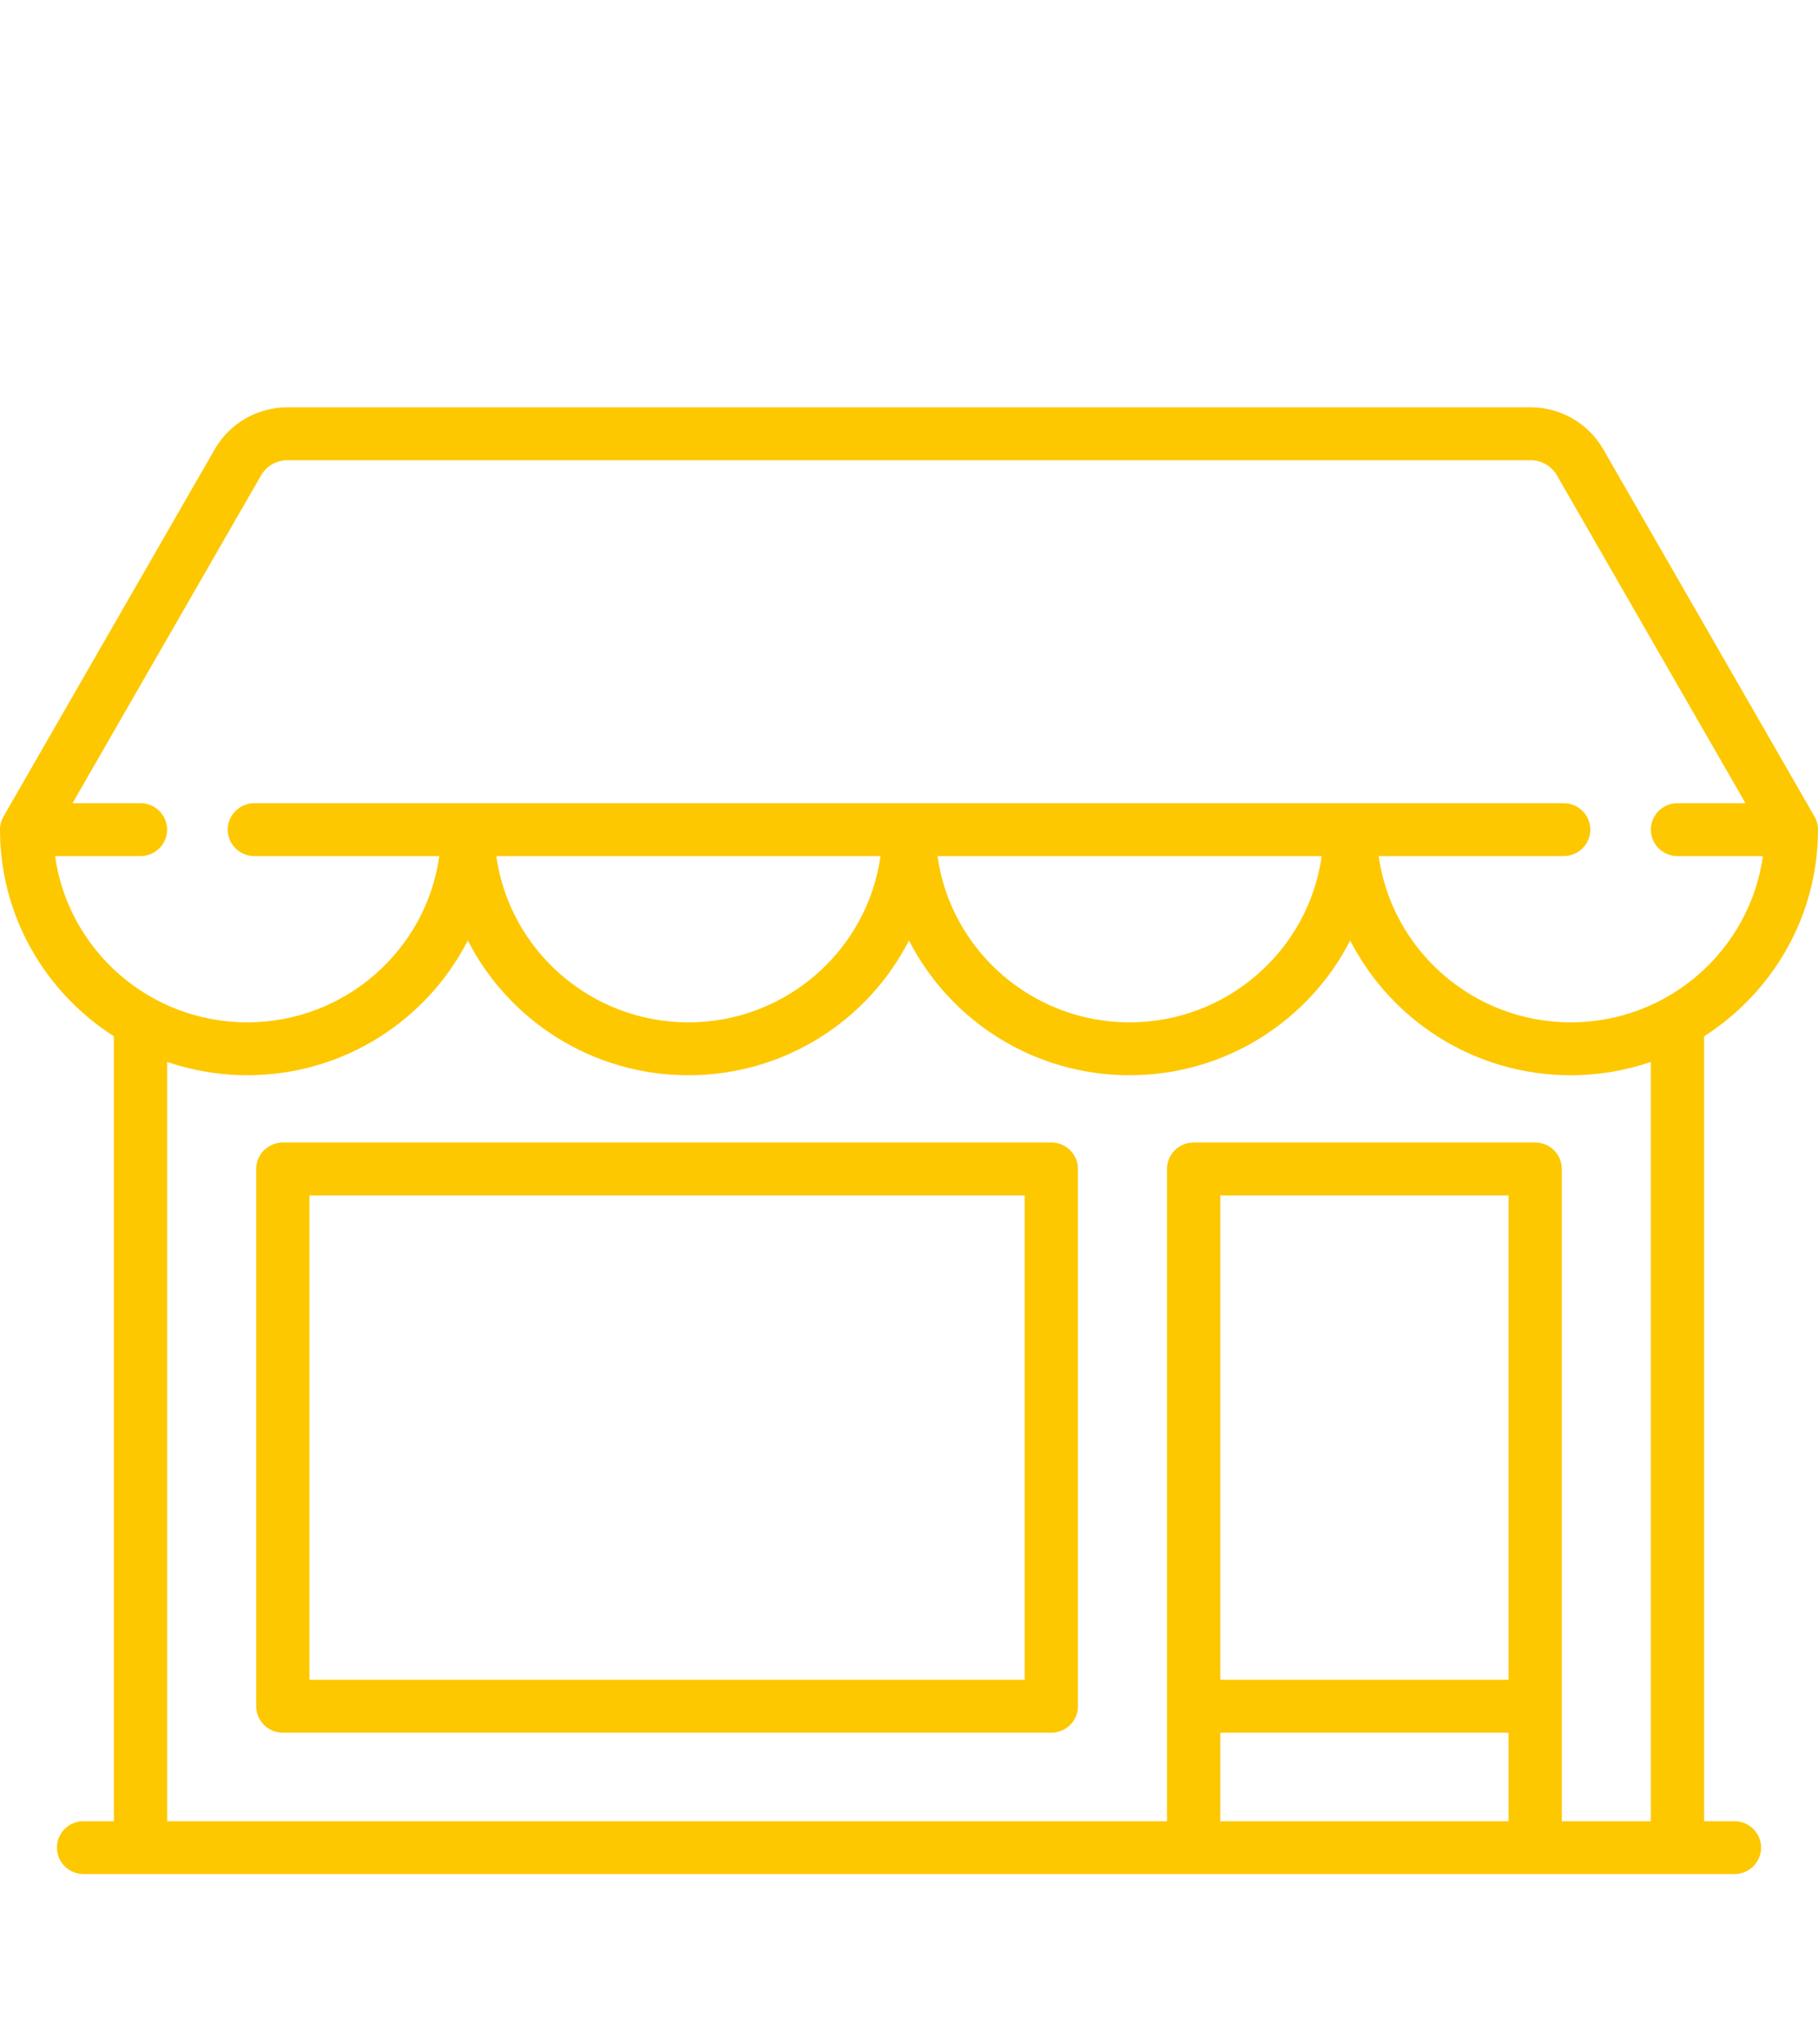 <?xml version="1.0" encoding="UTF-8"?> <svg xmlns="http://www.w3.org/2000/svg" width="81" height="91" viewBox="0 0 81 91" fill="none"> <path d="M77.277 81.09H75.927V46.142C78.975 44.194 81 40.799 81 36.941C81 36.736 80.946 36.534 80.844 36.356L71.429 19.998C70.767 18.849 69.529 18.136 68.196 18.136H12.804C11.471 18.136 10.233 18.849 9.571 19.998L0.156 36.356C0.054 36.534 0 36.736 0 36.941C0 40.799 2.025 44.194 5.073 46.142V81.09H3.723C3.068 81.09 2.536 81.617 2.536 82.267C2.536 82.918 3.068 83.445 3.723 83.445H77.277C77.933 83.445 78.464 82.918 78.464 82.267C78.464 81.617 77.932 81.09 77.277 81.09ZM2.455 38.119H6.259C6.914 38.119 7.445 37.591 7.445 36.941C7.445 36.29 6.914 35.763 6.259 35.763H3.231L11.632 21.167C11.872 20.75 12.321 20.492 12.804 20.492H68.196C68.679 20.492 69.128 20.75 69.368 21.167L77.769 35.763H74.74C74.085 35.763 73.554 36.29 73.554 36.941C73.554 37.591 74.085 38.119 74.74 38.119H78.545C77.965 42.294 74.348 45.521 69.985 45.521C65.623 45.521 62.007 42.294 61.427 38.119H69.668C70.324 38.119 70.855 37.591 70.855 36.941C70.855 36.29 70.324 35.763 69.668 35.763H11.332C10.677 35.763 10.146 36.29 10.146 36.941C10.146 37.591 10.677 38.119 11.332 38.119H19.573C18.993 42.294 15.377 45.521 11.015 45.521C6.652 45.521 3.035 42.294 2.455 38.119ZM58.887 38.119C58.306 42.294 54.691 45.521 50.328 45.521C45.966 45.521 42.35 42.294 41.77 38.119H58.887ZM39.23 38.119C38.65 42.294 35.034 45.521 30.672 45.521C26.309 45.521 22.694 42.294 22.113 38.119H39.23ZM67.213 81.09H54.368V77.15H67.213V81.09ZM67.213 74.794H54.368V53.228H67.213V74.794ZM73.554 81.09H69.586V52.05C69.586 51.399 69.055 50.872 68.4 50.872H53.182C52.526 50.872 51.995 51.399 51.995 52.05V81.09H7.446V47.284C8.566 47.666 9.766 47.877 11.015 47.877C15.301 47.877 19.024 45.433 20.843 41.876C22.663 45.433 26.385 47.877 30.672 47.877C34.958 47.877 38.681 45.433 40.5 41.876C42.319 45.433 46.042 47.877 50.328 47.877C54.615 47.877 58.337 45.433 60.157 41.876C61.976 45.433 65.699 47.877 69.985 47.877C71.234 47.877 72.434 47.666 73.554 47.284V81.09Z" fill="#FDC800"></path> <path d="M46.841 50.872H12.601C11.945 50.872 11.414 51.399 11.414 52.05V75.972C11.414 76.623 11.945 77.15 12.601 77.15H46.841C47.497 77.15 48.028 76.623 48.028 75.972V52.05C48.028 51.399 47.497 50.872 46.841 50.872ZM45.655 74.794H13.787V53.228H45.655V74.794Z" fill="#FDC800"></path> </svg> 